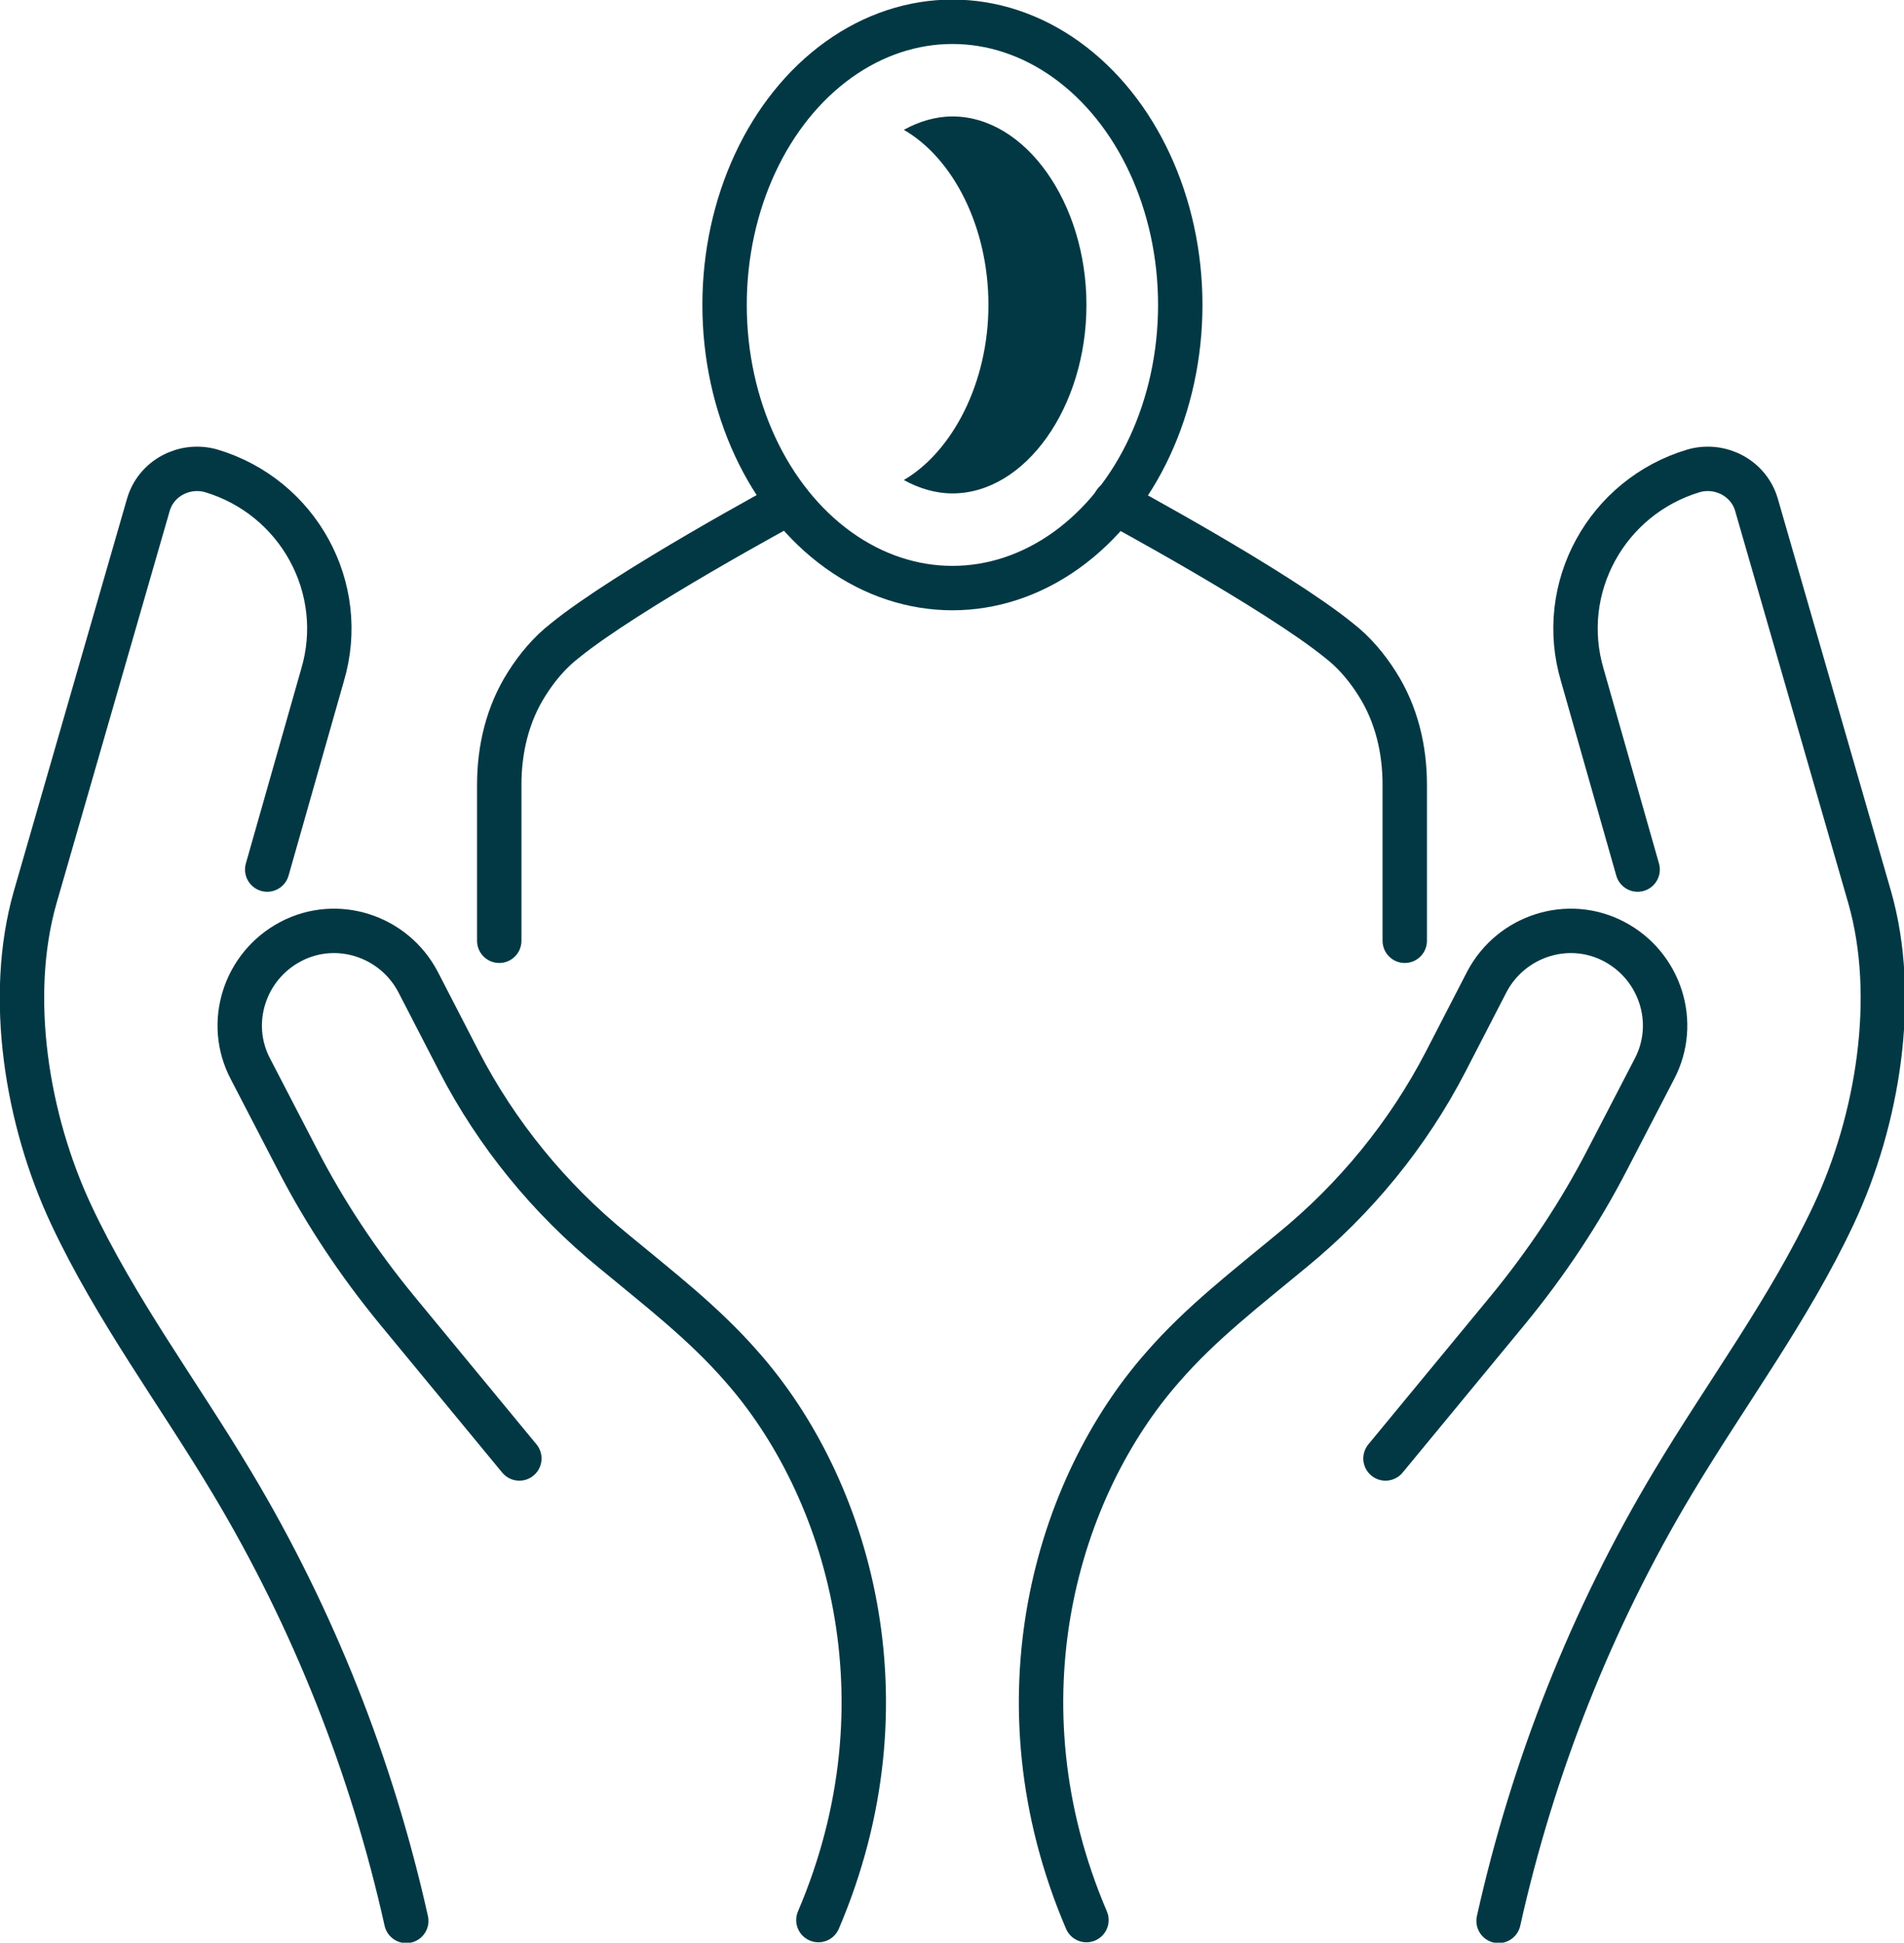 <?xml version="1.0" encoding="UTF-8"?><svg id="Calque_1" xmlns="http://www.w3.org/2000/svg" viewBox="0 0 22.73 23.19"><defs><style>.cls-1{fill:#023844;}.cls-2{fill:none;stroke:#023844;stroke-linecap:round;stroke-miterlimit:10;stroke-width:.53px;}</style></defs><g><path class="cls-2" d="M4.85,22.93c-.41-1.84-1.11-3.61-2.08-5.23-.64-1.07-1.39-2.07-1.92-3.2-.53-1.13-.77-2.6-.43-3.79L1.77,6.03c.09-.32,.43-.5,.75-.41h0c1.04,.31,1.64,1.4,1.33,2.44l-.66,2.32"/><path class="cls-2" d="M6.2,17.41l-1.46-1.77c-.46-.56-.86-1.16-1.19-1.8l-.56-1.08c-.29-.55-.07-1.23,.48-1.52h0c.55-.29,1.23-.07,1.52,.48l.49,.95c.45,.87,1.08,1.64,1.84,2.26,.53,.44,1.08,.86,1.54,1.39,1.26,1.43,2.03,3.98,.91,6.6"/><path class="cls-2" d="M17.89,22.93c.41-1.84,1.11-3.61,2.08-5.23,.64-1.07,1.39-2.07,1.92-3.2,.53-1.13,.77-2.6,.43-3.79l-1.35-4.68c-.09-.32-.43-.5-.75-.41h0c-1.04,.31-1.64,1.4-1.33,2.44l.66,2.32"/><path class="cls-2" d="M16.54,17.41l1.46-1.77c.46-.56,.86-1.16,1.19-1.8l.56-1.08c.29-.55,.07-1.23-.48-1.52h0c-.55-.29-1.23-.07-1.52,.48l-.49,.95c-.45,.87-1.08,1.64-1.84,2.26-.53,.44-1.08,.86-1.54,1.39-1.26,1.43-2.03,3.98-.91,6.6"/></g><g><path class="cls-2" d="M13.31,6s1.93,1.04,2.68,1.65c.18,.14,.33,.32,.45,.51,.23,.36,.33,.78,.33,1.21v1.86"/><path class="cls-2" d="M9.42,6s-1.93,1.04-2.68,1.65c-.18,.14-.33,.32-.45,.51-.23,.36-.33,.78-.33,1.21v1.86"/><ellipse class="cls-2" cx="11.37" cy="3.64" rx="2.72" ry="3.38"/><path class="cls-1" d="M11.37,1.39c-.2,0-.4,.06-.58,.16,.59,.34,1.01,1.16,1.01,2.09s-.43,1.75-1.01,2.09c.18,.1,.38,.16,.58,.16,.87,0,1.6-1.03,1.6-2.25s-.73-2.25-1.6-2.25Z"/></g></svg>